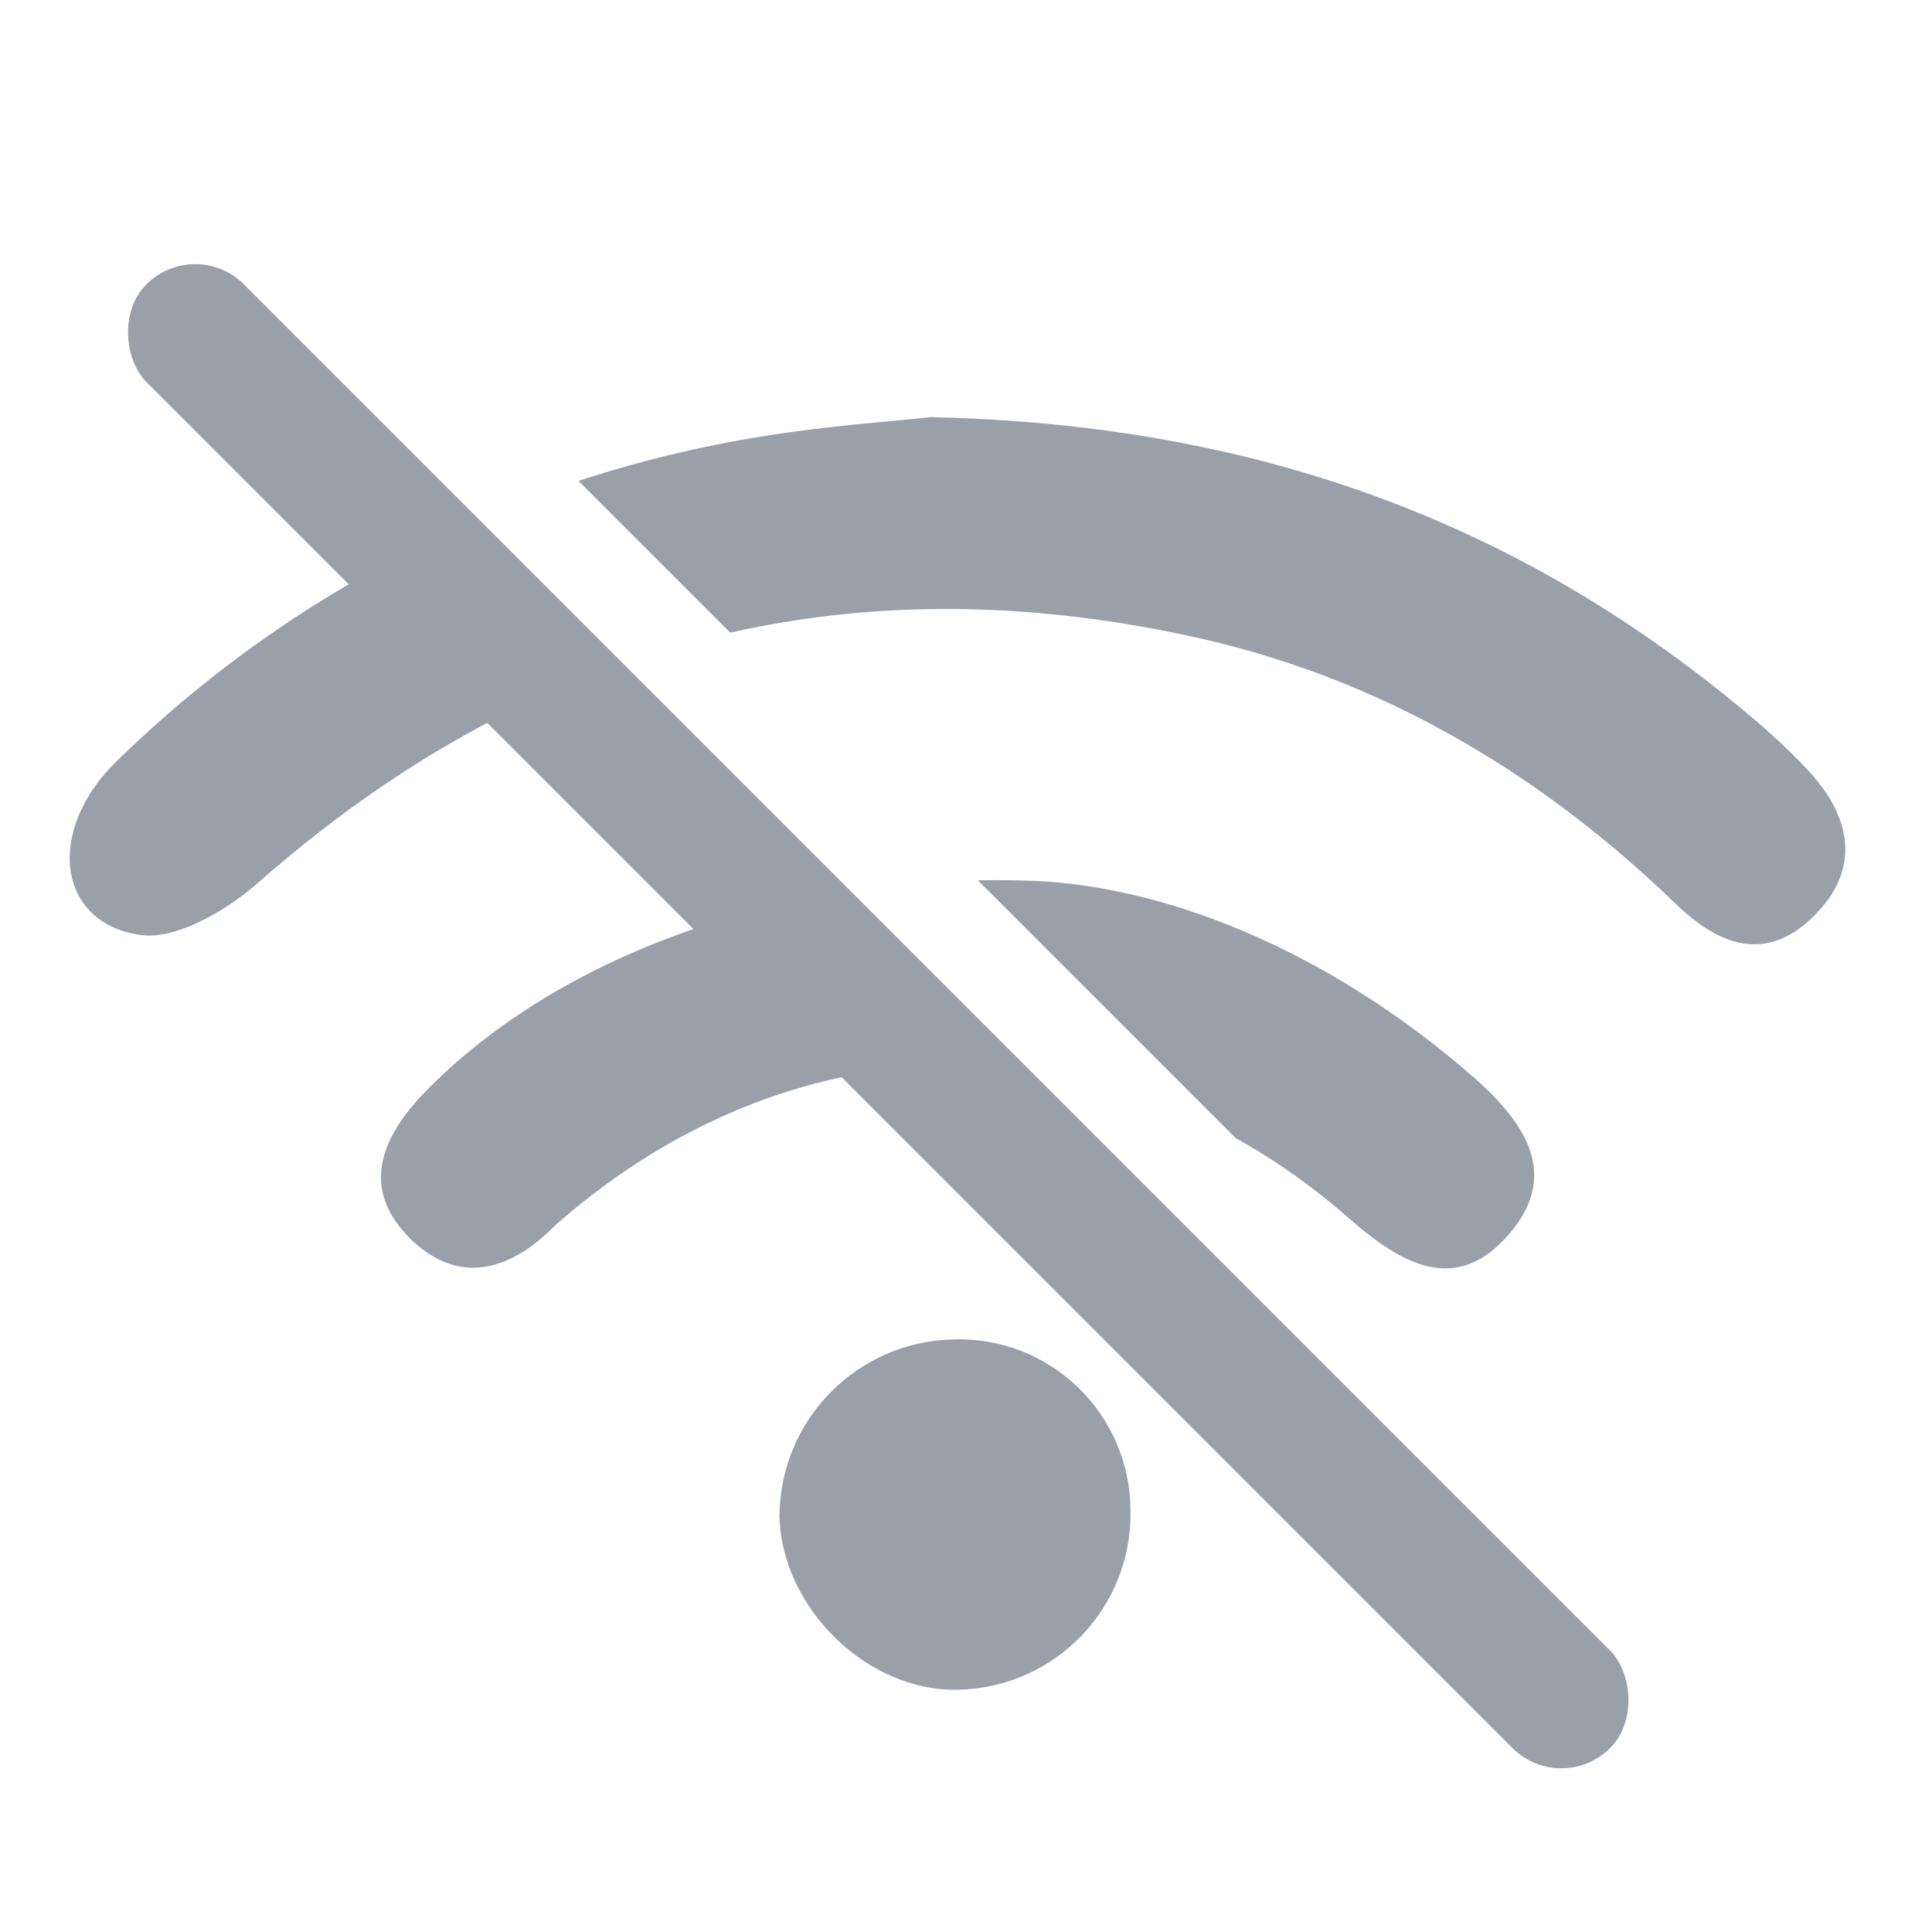 <?xml version="1.0" encoding="UTF-8"?>
<svg width="28px" height="28px" viewBox="0 0 28 28" version="1.1" xmlns="http://www.w3.org/2000/svg" xmlns:xlink="http://www.w3.org/1999/xlink">
    <!-- Generator: Sketch 51.2 (57519) - http://www.bohemiancoding.com/sketch -->
    <title>ic_offline</title>
    <desc>Created with Sketch.</desc>
    <defs></defs>
    <g id="industrial-landings" stroke="none" stroke-width="1" fill="none" fill-rule="evenodd">
        <g id="Artboard-Copy-2" transform="translate(-1013, -243)">
            <g id="ic_hotels" transform="translate(1013, 243)">
                <rect id="Rectangle-7" x="0" y="0" width="28" height="28"></rect>
                <g id="noun_wifi_1029624" opacity="0.6" transform="translate(1, 3)" fill="#556070">
                    <path d="M16.908,13.494 L13.172,9.758 C13.377,9.754 13.583,9.755 13.79,9.76 C15.837,9.791 18.236,10.772 20.313,12.574 C21.052,13.215 21.639,13.982 20.88,14.875 C20.12,15.768 19.335,15.344 18.563,14.667 C18.036,14.204 17.482,13.813 16.908,13.494 Z M13.019,12.433 C11.035,12.401 9.035,13.106 7.298,14.543 C7.19,14.633 7.079,14.726 6.979,14.824 C6.291,15.493 5.532,15.596 4.873,14.875 C4.214,14.154 4.572,13.413 5.203,12.782 C6.486,11.485 8.392,10.495 10.622,10.037 L13.019,12.433 Z M9.583,6.169 L7.384,3.97 C8.255,3.684 9.151,3.467 10.065,3.322 C10.997,3.17 11.945,3.106 12.49,3.046 C17.273,3.149 21.132,4.614 24.455,7.453 C24.713,7.671 24.958,7.904 25.189,8.149 C25.83,8.826 25.982,9.59 25.287,10.277 C24.592,10.965 23.912,10.702 23.289,10.102 C21.269,8.151 18.913,6.774 16.156,6.2 C13.838,5.709 11.648,5.704 9.583,6.169 Z M7.428,6.842 C5.769,7.511 4.196,8.507 2.708,9.822 C2.26,10.208 1.545,10.625 1.03,10.55 C-0.178,10.375 -0.345,9.026 0.703,8.02 C2.075,6.681 3.651,5.589 5.363,4.777 L7.428,6.842 Z" id="Combined-Shape" fill-rule="nonzero"></path>
                    <path d="M15.384,18.893 C15.41,20.291 14.305,21.449 12.907,21.488 C11.584,21.535 10.325,20.307 10.297,18.973 C10.304,17.576 11.423,16.44 12.82,16.412 C13.492,16.39 14.144,16.642 14.627,17.11 C15.11,17.577 15.383,18.221 15.384,18.893 Z" id="Shape" fill-rule="nonzero"></path>
                    <rect id="Rectangle-15-Copy-2" transform="translate(11.728, 11.728) scale(-1, 1) rotate(45) translate(-11.728, -11.728) " x="10.728" y="-3.272" width="2" height="30" rx="1"></rect>
                </g>
            </g>
        </g>
    </g>
</svg>